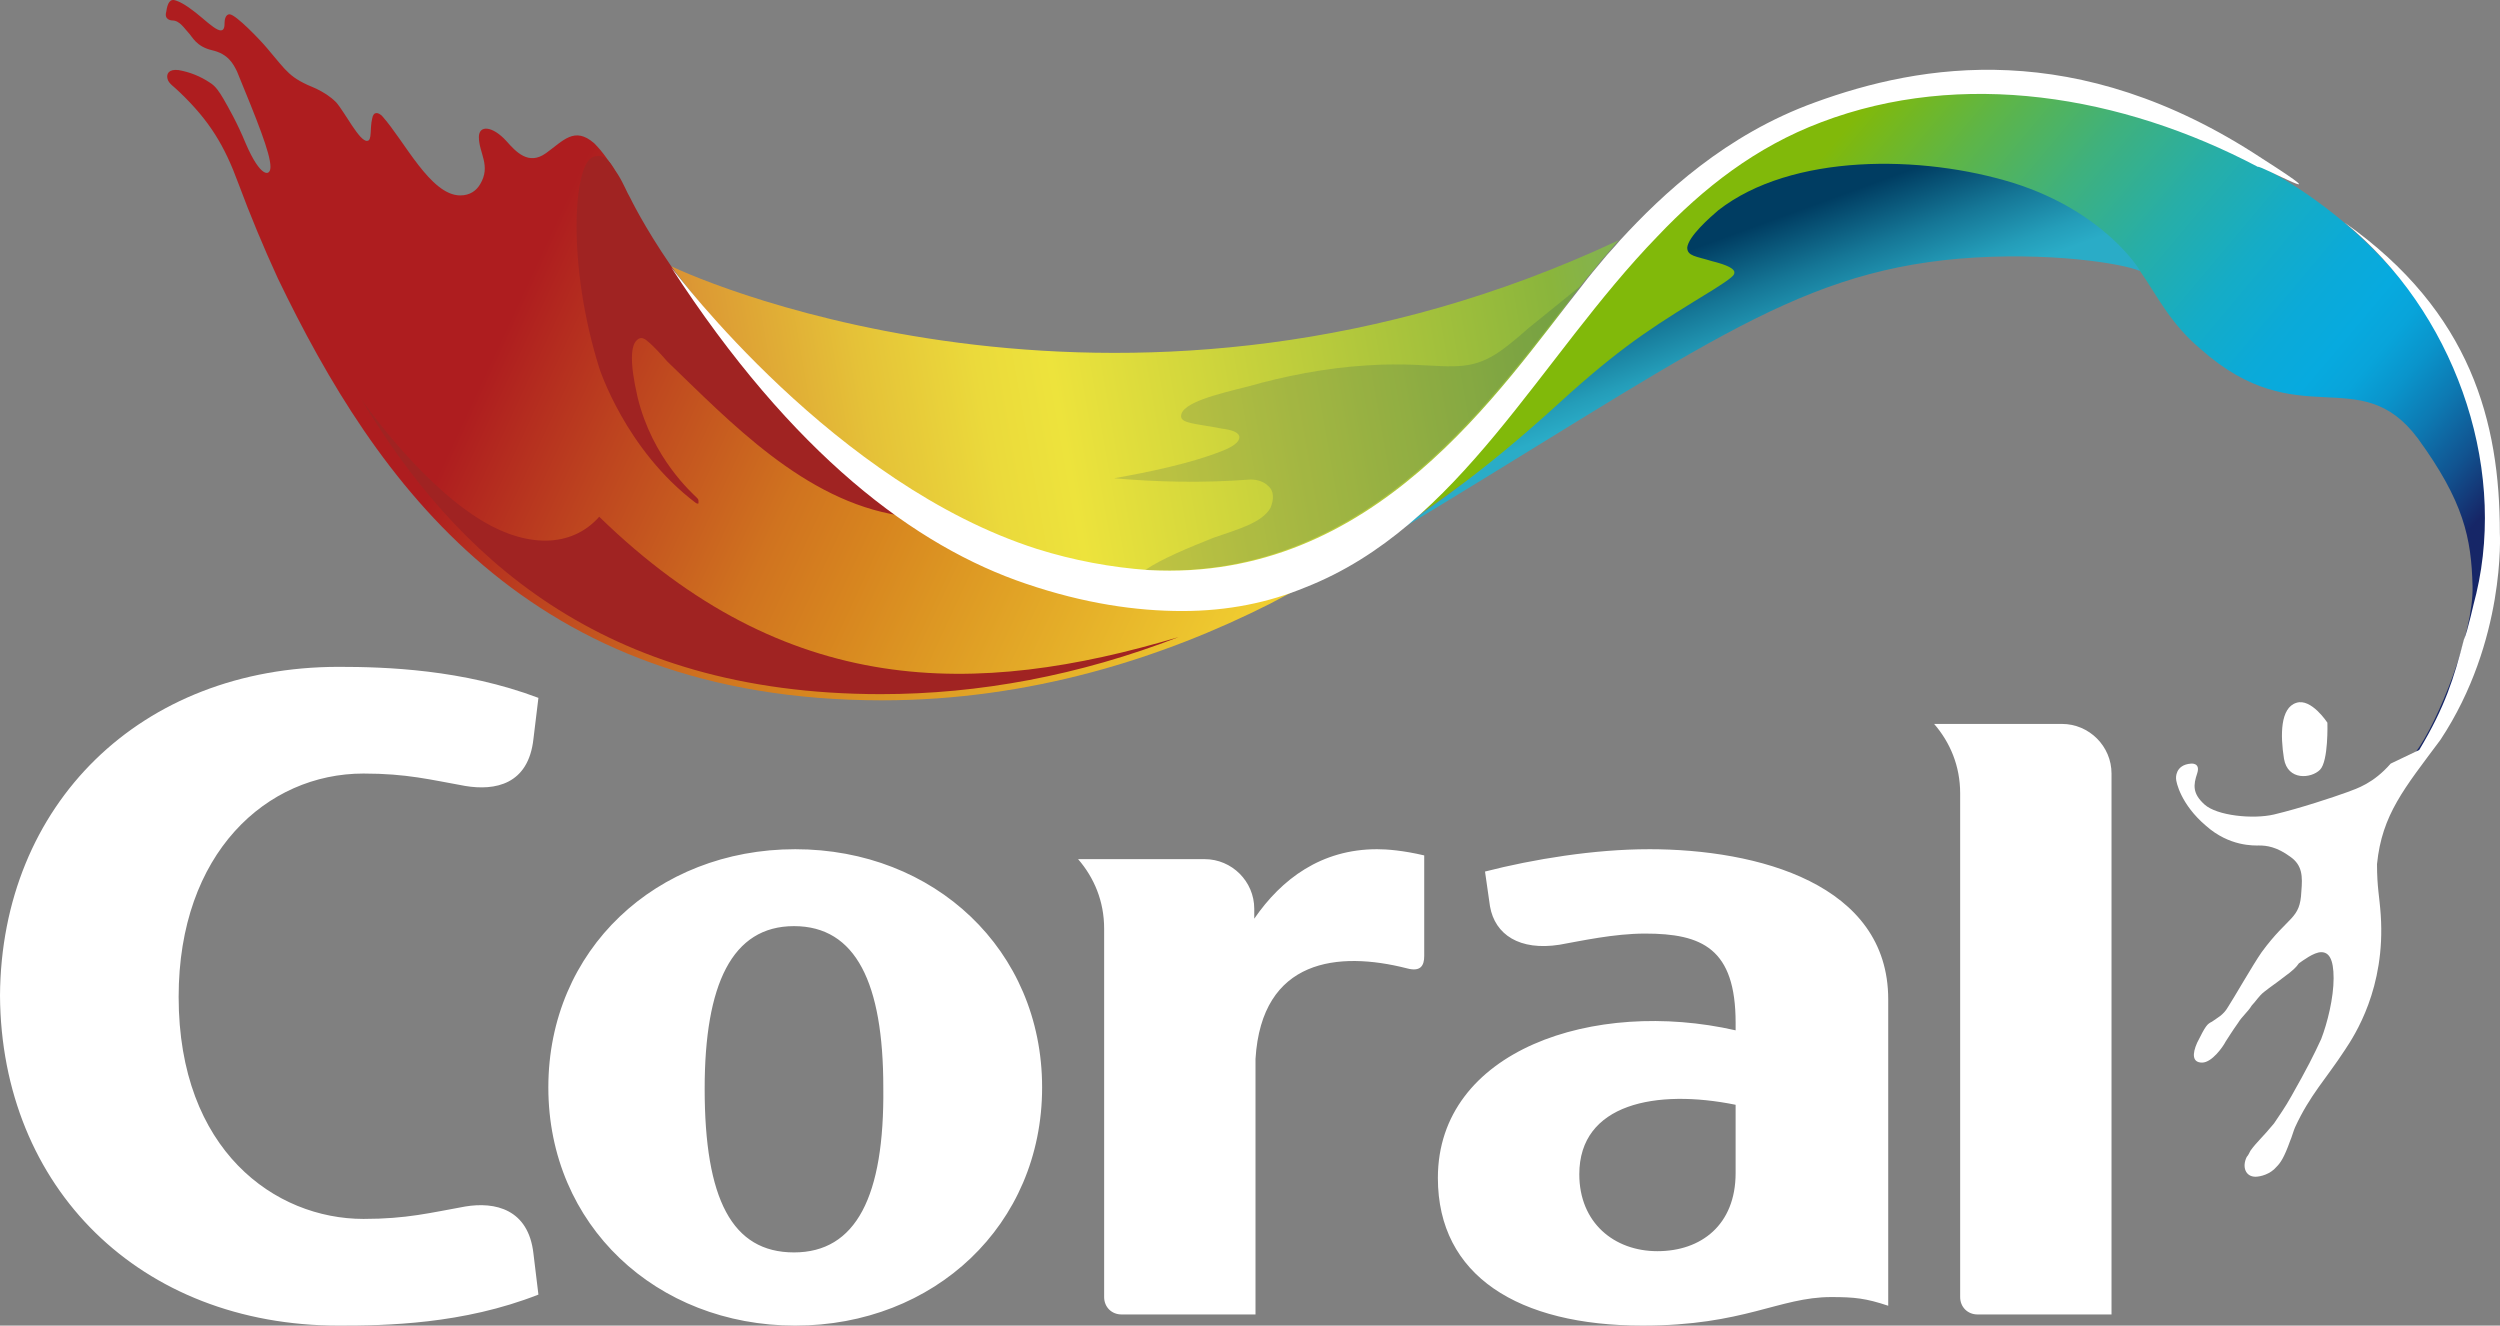 <svg xmlns="http://www.w3.org/2000/svg" xmlns:xlink="http://www.w3.org/1999/xlink" id="Layer_2" viewBox="0 0 3182.04 1687.27"><rect x="0" y="0" width="3182.04" height="1687.27" fill="#808080" stroke="none"/><defs><style>.cls-1{fill:url(#linear-gradient-2);}.cls-2{fill:#fff;}.cls-3{fill:#036;isolation:isolate;opacity:.15;}.cls-4{fill:#a02322;}.cls-5{fill:url(#linear-gradient-3);}.cls-6{fill:url(#linear-gradient);}.cls-7{fill:url(#linear-gradient-4);}</style><linearGradient id="linear-gradient" x1="6183.74" y1="5983.96" x2="6252.45" y2="5951.92" gradientTransform="translate(-97010.2 94931.64) scale(15.79 -15.79)" gradientUnits="userSpaceOnUse"><stop offset="0" stop-color="#ae1d1f"></stop><stop offset=".15" stop-color="#bd431f"></stop><stop offset=".35" stop-color="#d0731f"></stop><stop offset=".45" stop-color="#d7851f"></stop><stop offset=".55" stop-color="#dd9823"></stop><stop offset=".82" stop-color="#eec82f"></stop><stop offset=".95" stop-color="#f4da33"></stop></linearGradient><linearGradient id="linear-gradient-2" x1="6200.36" y1="5974.57" x2="6315.23" y2="5994.82" gradientTransform="translate(-97010.2 94931.64) scale(15.79 -15.79)" gradientUnits="userSpaceOnUse"><stop offset="0" stop-color="#da9033"></stop><stop offset=".02" stop-color="#dc9a34"></stop><stop offset=".12" stop-color="#e5c238"></stop><stop offset=".2" stop-color="#ebda3b"></stop><stop offset=".25" stop-color="#ede33c"></stop><stop offset=".6" stop-color="#8ab53c"></stop><stop offset=".64" stop-color="#84b24f"></stop><stop offset=".81" stop-color="#6da69c"></stop><stop offset=".94" stop-color="#5e9fcc"></stop><stop offset="1" stop-color="#589cde"></stop></linearGradient><linearGradient id="linear-gradient-3" x1="6283.64" y1="5991.17" x2="6329.11" y2="5953.01" gradientTransform="translate(-97010.2 94931.64) scale(15.79 -15.79)" gradientUnits="userSpaceOnUse"><stop offset="0" stop-color="#81b90a"></stop><stop offset=".14" stop-color="#5eb547"></stop><stop offset=".28" stop-color="#3fb17d"></stop><stop offset=".41" stop-color="#27aea7"></stop><stop offset=".53" stop-color="#15acc6"></stop><stop offset=".63" stop-color="#0baad8"></stop><stop offset=".7" stop-color="#07aadf"></stop><stop offset=".75" stop-color="#08a4da"></stop><stop offset=".8" stop-color="#0a94cb"></stop><stop offset=".86" stop-color="#0d79b2"></stop><stop offset=".93" stop-color="#115390"></stop><stop offset="1" stop-color="#162667"></stop></linearGradient><linearGradient id="linear-gradient-4" x1="6284.03" y1="5982.46" x2="6280.3" y2="5992.7" gradientTransform="translate(-97010.2 94931.64) scale(15.79 -15.79)" gradientUnits="userSpaceOnUse"><stop offset="0" stop-color="#2aacc7"></stop><stop offset=".18" stop-color="#249db9"></stop><stop offset=".52" stop-color="#157696"></stop><stop offset=".95" stop-color="#003d62"></stop></linearGradient></defs><g id="Layer_1-2"><g><path id="path17" class="cls-6" d="M1313.79,725.61c-140.54-45.79-304.76-148.43-461.09-386.87-34.74-50.53-52.11-86.85-52.11-86.85-7.9-15.79-22.11-47.37-44.21-69.48-25.27-22.11-39.48-3.16-61.58,12.63-22.11,15.79-37.9-1.58-50.53-15.79-17.37-18.95-34.74-20.53-34.74-4.74,0,20.53,15.79,36.32,1.58,60.01-4.74,7.9-12.63,14.21-25.27,14.21-37.9,0-71.06-69.48-99.48-101.06-4.74-4.74-11.05-6.32-12.63,3.16-3.16,12.63,0,28.42-6.32,28.42-9.47,1.58-28.42-36.32-39.48-48.95-7.9-7.9-15.79-12.63-25.27-17.37-34.74-14.21-36.32-20.53-63.16-52.11-7.9-9.47-39.48-42.64-47.37-42.64-4.74,0-6.32,6.32-6.32,11.05,0,3.16,0,9.47-4.74,9.47s-12.63-6.32-23.69-15.79c-11.05-9.47-23.69-18.95-33.16-22.11-7.9-3.16-11.05,3.16-12.63,14.21-3.16,11.05,7.9,11.05,7.9,11.05,9.47,0,15.79,11.05,20.53,15.79s9.47,17.37,30,22.11c20.53,4.74,26.84,17.37,31.58,26.84,25.27,61.58,42.64,104.22,42.64,121.59,0,12.63-12.63,14.21-31.58-30-11.05-26.84-22.11-45.79-28.42-56.85-4.74-7.9-9.47-15.79-17.37-20.53-11.93-7.93-25.37-13.31-39.48-15.79-12.63-1.58-15.79,4.74-14.21,11.05,1.58,6.32,7.9,9.47,15.79,17.37,37.9,36.32,56.85,67.9,74.22,115.27,15.32,41.14,32.18,81.7,50.53,121.59,124.75,258.97,317.39,536.89,769.01,536.89,187.91,0,356.87-53.69,494.25-123.17l47.37-25.27c-31.58,14.21-206.86,30-350.56-17.37h0Z"></path><path id="path40" class="cls-1" d="M1318.53,705.08c437.4,124.75,589-210.02,693.21-341.08,9.47-12.63,18.95-22.11,26.84-33.16,7.9-7.9,14.21-17.37,22.11-25.27-619,290.55-1165.36,53.69-1206.42,33.16,7.9,9.47,206.86,292.13,464.25,366.35h0Z"></path><path id="path42" class="cls-3" d="M2011.74,364l-66.32,53.69s-17.37,15.79-34.74,28.42c-48.95,34.74-75.8,12.63-170.54,18.95-53.69,3.16-107.38,14.21-151.59,26.84-37.9,9.47-85.27,20.53-85.27,37.9,0,9.47,20.53,9.47,52.11,15.79,12.63,1.58,22.11,4.74,22.11,11.05s-9.47,12.63-22.11,17.37c-39.48,15.79-93.17,26.84-137.38,34.74,53.69,4.74,112.11,6.32,173.7,1.58,9.47,0,17.37,3.16,22.11,7.9,7.9,6.32,7.9,17.37,3.16,28.42-11.05,18.95-41.06,26.84-72.64,37.9-31.58,12.63-66.32,26.84-86.85,41.06,290.55,15.79,450.04-232.12,554.26-361.61Z"></path><path id="path44" class="cls-4" d="M854.28,338.74c-34.74-50.53-52.11-86.85-52.11-86.85-4.74-7.9-7.9-17.37-15.79-30-7.9-11.05-14.21-28.42-31.58-22.11-25.27,9.47-33.16,137.38,7.9,268.44,0,0,33.16,104.22,123.17,172.12,0,0,3.16,1.58,3.16,0v-3.16s0-1.58-1.58-3.16c-6.32-6.32-56.85-50.53-75.8-127.91-11.05-47.37-7.9-66.32-1.58-72.64,4.74-4.74,7.9-3.16,11.05-1.58,0,0,7.9,4.74,28.42,28.42,78.95,75.8,173.7,176.86,295.29,195.81-94.74-64.74-192.65-167.38-290.55-317.39h0Zm645.84,472.14c-126.33,48.95-254.23,72.64-378.98,72.64-356.87,0-543.2-178.44-661.63-375.82,0,0,71.06,102.64,148.43,151.59,61.58,39.48,120.01,37.9,154.75-1.58,238.44,232.12,478.46,230.55,737.43,153.17h0Z"></path><path id="path71" class="cls-5" d="M2872.34,209.25c-172.12-91.59-385.29-134.22-563.73-66.32-240.02,90.01-333.19,367.93-514.78,521.1,107.38-74.22,180.01-134.22,205.28-156.33,72.64-64.74,356.87-268.44,543.2-252.65,113.69,9.47,176.86,85.27,176.86,85.27,1.58,1.58,1.58,3.16,3.16,3.16,0,0,1.58,0,1.58,1.58,22.11,31.58,37.9,66.32,77.38,99.48,124.75,110.54,202.12,14.21,276.34,113.69,58.43,80.53,67.9,126.33,69.48,187.91,1.58,60.01-44.21,173.7-72.64,211.6l17.37,1.58,23.69-45.79c66.32-135.8,66.32-274.76,39.48-371.08-64.74-230.55-273.18-328.45-282.66-333.19h0Z"></path><path id="path82" class="cls-7" d="M2562.84,232.94c-116.85-36.32-282.65-37.9-375.82,34.74-11.05,9.47-37.9,33.16-39.48,47.37,0,11.05,11.05,11.05,31.58,17.37,18.95,4.74,28.42,9.47,28.42,14.21,0,3.16-1.58,4.74-7.9,9.47-6.32,4.74-14.21,9.47-18.95,12.63-69.48,42.64-108.96,66.32-181.59,131.06-28.42,25.27-113.69,107.38-244.76,191.07,402.66-241.6,522.67-342.66,739.01-361.61,113.69-9.47,210.02,6.32,230.55,15.79,0-1.58-45.79-75.8-161.07-112.11h0Z"></path><path id="path84" class="cls-2" d="M2878.66,201.36c-235.28-154.75-434.25-120.01-568.47-71.06-113.69,41.06-194.23,116.85-247.92,175.28-7.9,9.47-15.79,17.37-22.11,25.27-7.9,9.47-17.37,20.53-26.84,33.16-104.22,131.06-263.71,377.4-551.1,361.61-48.26-3.38-95.95-12.39-142.12-26.84-257.39-82.11-457.93-348.98-465.83-358.45,154.75,238.44,311.08,355.29,451.62,402.66,74.22,25.27,140.54,34.74,198.96,34.74s110.54-11.05,156.33-30c197.38-77.37,298.45-292.13,448.46-446.88,58.43-61.58,124.75-113.69,208.44-145.28,178.44-67.9,382.14-34.74,555.84,56.85,1.58-3.16,113.69,58.43,4.74-11.05h0Z"></path><path id="path86" class="cls-2" d="M2952.88,979.84c11.05-11.05,9.47-60,9.47-60,0,0-20.53-31.58-39.48-25.27-20.53,6.32-20.53,41.06-15.79,71.06,4.74,28.42,34.74,25.27,45.79,14.21Zm153.17-37.9c83.69-126.33,75.8-263.71,75.8-263.71,0-140.54-36.32-281.08-197.38-394.77,137.38,112.11,206.86,304.76,167.38,472.14-3.16,11.05-11.05,48.95-15.79,58.43-12.63,48.95-23.69,85.27-56.85,140.54l-36.32,17.37c-22.11,25.27-42.64,31.58-55.27,36.32-17.37,6.32-60,20.53-93.17,28.42-26.84,6.32-72.64,1.58-88.43-12.63-15.79-14.21-14.21-25.27-9.47-39.48s-7.9-12.63-7.9-12.63c-20.53,1.58-18.95,18.95-18.95,18.95,0,4.74,6.32,33.16,37.9,60,30,26.84,61.58,25.27,67.9,25.27,9.47,0,22.11,1.58,39.48,14.21,15.79,11.05,15.79,25.27,14.21,44.21-1.58,36.32-15.79,30-50.53,77.37-11.05,15.79-36.32,60-42.64,69.48-6.32,11.05-14.21,14.21-20.53,18.95-6.32,3.16-7.9,4.74-18.95,26.84-6.32,14.21-6.32,25.27,6.32,25.27s26.84-20.53,30-26.84c3.16-4.74,7.9-12.63,15.79-23.69,4.74-7.9,12.63-14.21,17.37-22.11,4.74-4.74,9.47-12.63,15.79-17.37,7.9-6.32,17.37-12.63,25.27-18.95,11.05-7.9,15.79-12.63,18.95-17.37,4.74-3.16,18.95-14.21,28.42-14.21s15.79,7.9,15.79,33.16-7.9,56.85-15.79,77.37c-9.47,20.53-17.37,36.32-37.9,72.64-7.9,14.21-15.79,25.27-22.11,34.74-14.21,17.37-22.11,23.69-30,34.74-1.58,3.16-3.16,6.32-4.74,7.9-6.32,12.63-1.58,25.27,11.05,25.27,6.32,0,18.95-3.16,26.84-12.63,4.74-4.74,9.47-11.05,17.37-33.16,1.58-3.16,4.74-14.21,6.32-17.37,18.95-41.06,39.48-61.58,63.16-97.9,12.63-18.95,52.11-78.95,45.79-172.12-1.58-23.69-4.74-34.74-4.74-64.74,6.32-63.16,34.74-96.32,80.53-157.91h0Z"></path><path id="path88" class="cls-2" d="M2098.59,1080.9c-69.48,0-146.85,12.63-208.44,28.42l6.32,44.21c6.32,36.32,37.9,56.85,88.43,48.95,26.84-4.74,69.48-14.21,108.96-14.21,72.64,0,115.27,18.95,115.27,113.69v9.47c-180.01-41.06-378.98,25.27-378.98,187.91,0,124.75,102.64,187.91,260.55,187.91,129.48,0,173.7-36.32,240.02-36.32,30,0,44.21,1.58,72.64,11.05v-390.03c0-146.85-165.8-191.07-304.76-191.07h0Zm11.05,511.62c-55.27,0-99.48-36.32-99.48-97.9,0-90.01,97.9-108.96,198.96-88.43v86.85c0,66.32-44.21,99.48-99.48,99.48Zm-1678.56,94.74c60,0,157.91-1.58,254.23-39.48l-6.32-52.11c-6.32-56.85-48.95-66.32-86.85-60-44.21,7.9-74.22,15.79-129.48,15.79-112.11,0-235.28-86.85-235.28-282.65,0-183.17,112.11-284.23,235.28-284.23,55.27,0,85.27,7.9,129.48,15.79,37.9,6.32,80.53-1.58,86.85-60l6.32-52.11c-96.32-36.32-194.23-39.48-254.23-39.48C178.44,848.78,1.58,1024.06,0,1267.23c1.58,244.76,178.44,420.03,431.09,420.03h0Zm1381.69-470.57v-127.91c-26.84-6.32-47.37-7.9-60-7.9-71.06,0-121.59,37.9-156.33,88.43v-12.63c0-34.74-28.42-63.16-63.16-63.16h-161.07c20.53,23.69,33.16,53.69,33.16,88.43v468.99c0,12.63,9.47,22.11,22.11,22.11h170.54v-325.29c7.9-127.91,105.8-137.38,192.65-115.27,17.37,4.74,22.11-3.16,22.11-15.79h0Zm811.65-295.29h-162.65c20.53,23.69,33.16,53.69,33.16,88.43v641.11c0,12.63,9.47,22.11,22.11,22.11h170.54V984.58c0-34.74-28.42-63.16-63.16-63.16h0Zm-1298,462.67c0-175.28-137.38-303.18-314.24-303.18s-314.24,127.91-314.24,303.18,137.38,303.18,314.24,303.18,314.24-127.91,314.24-303.18h0Zm-315.82,210.02c-78.95,0-113.69-67.9-113.69-208.44,0-132.64,34.74-206.86,113.69-206.86s113.69,72.64,113.69,205.28c1.58,138.96-34.74,210.02-113.69,210.02Z"></path></g></g></svg>